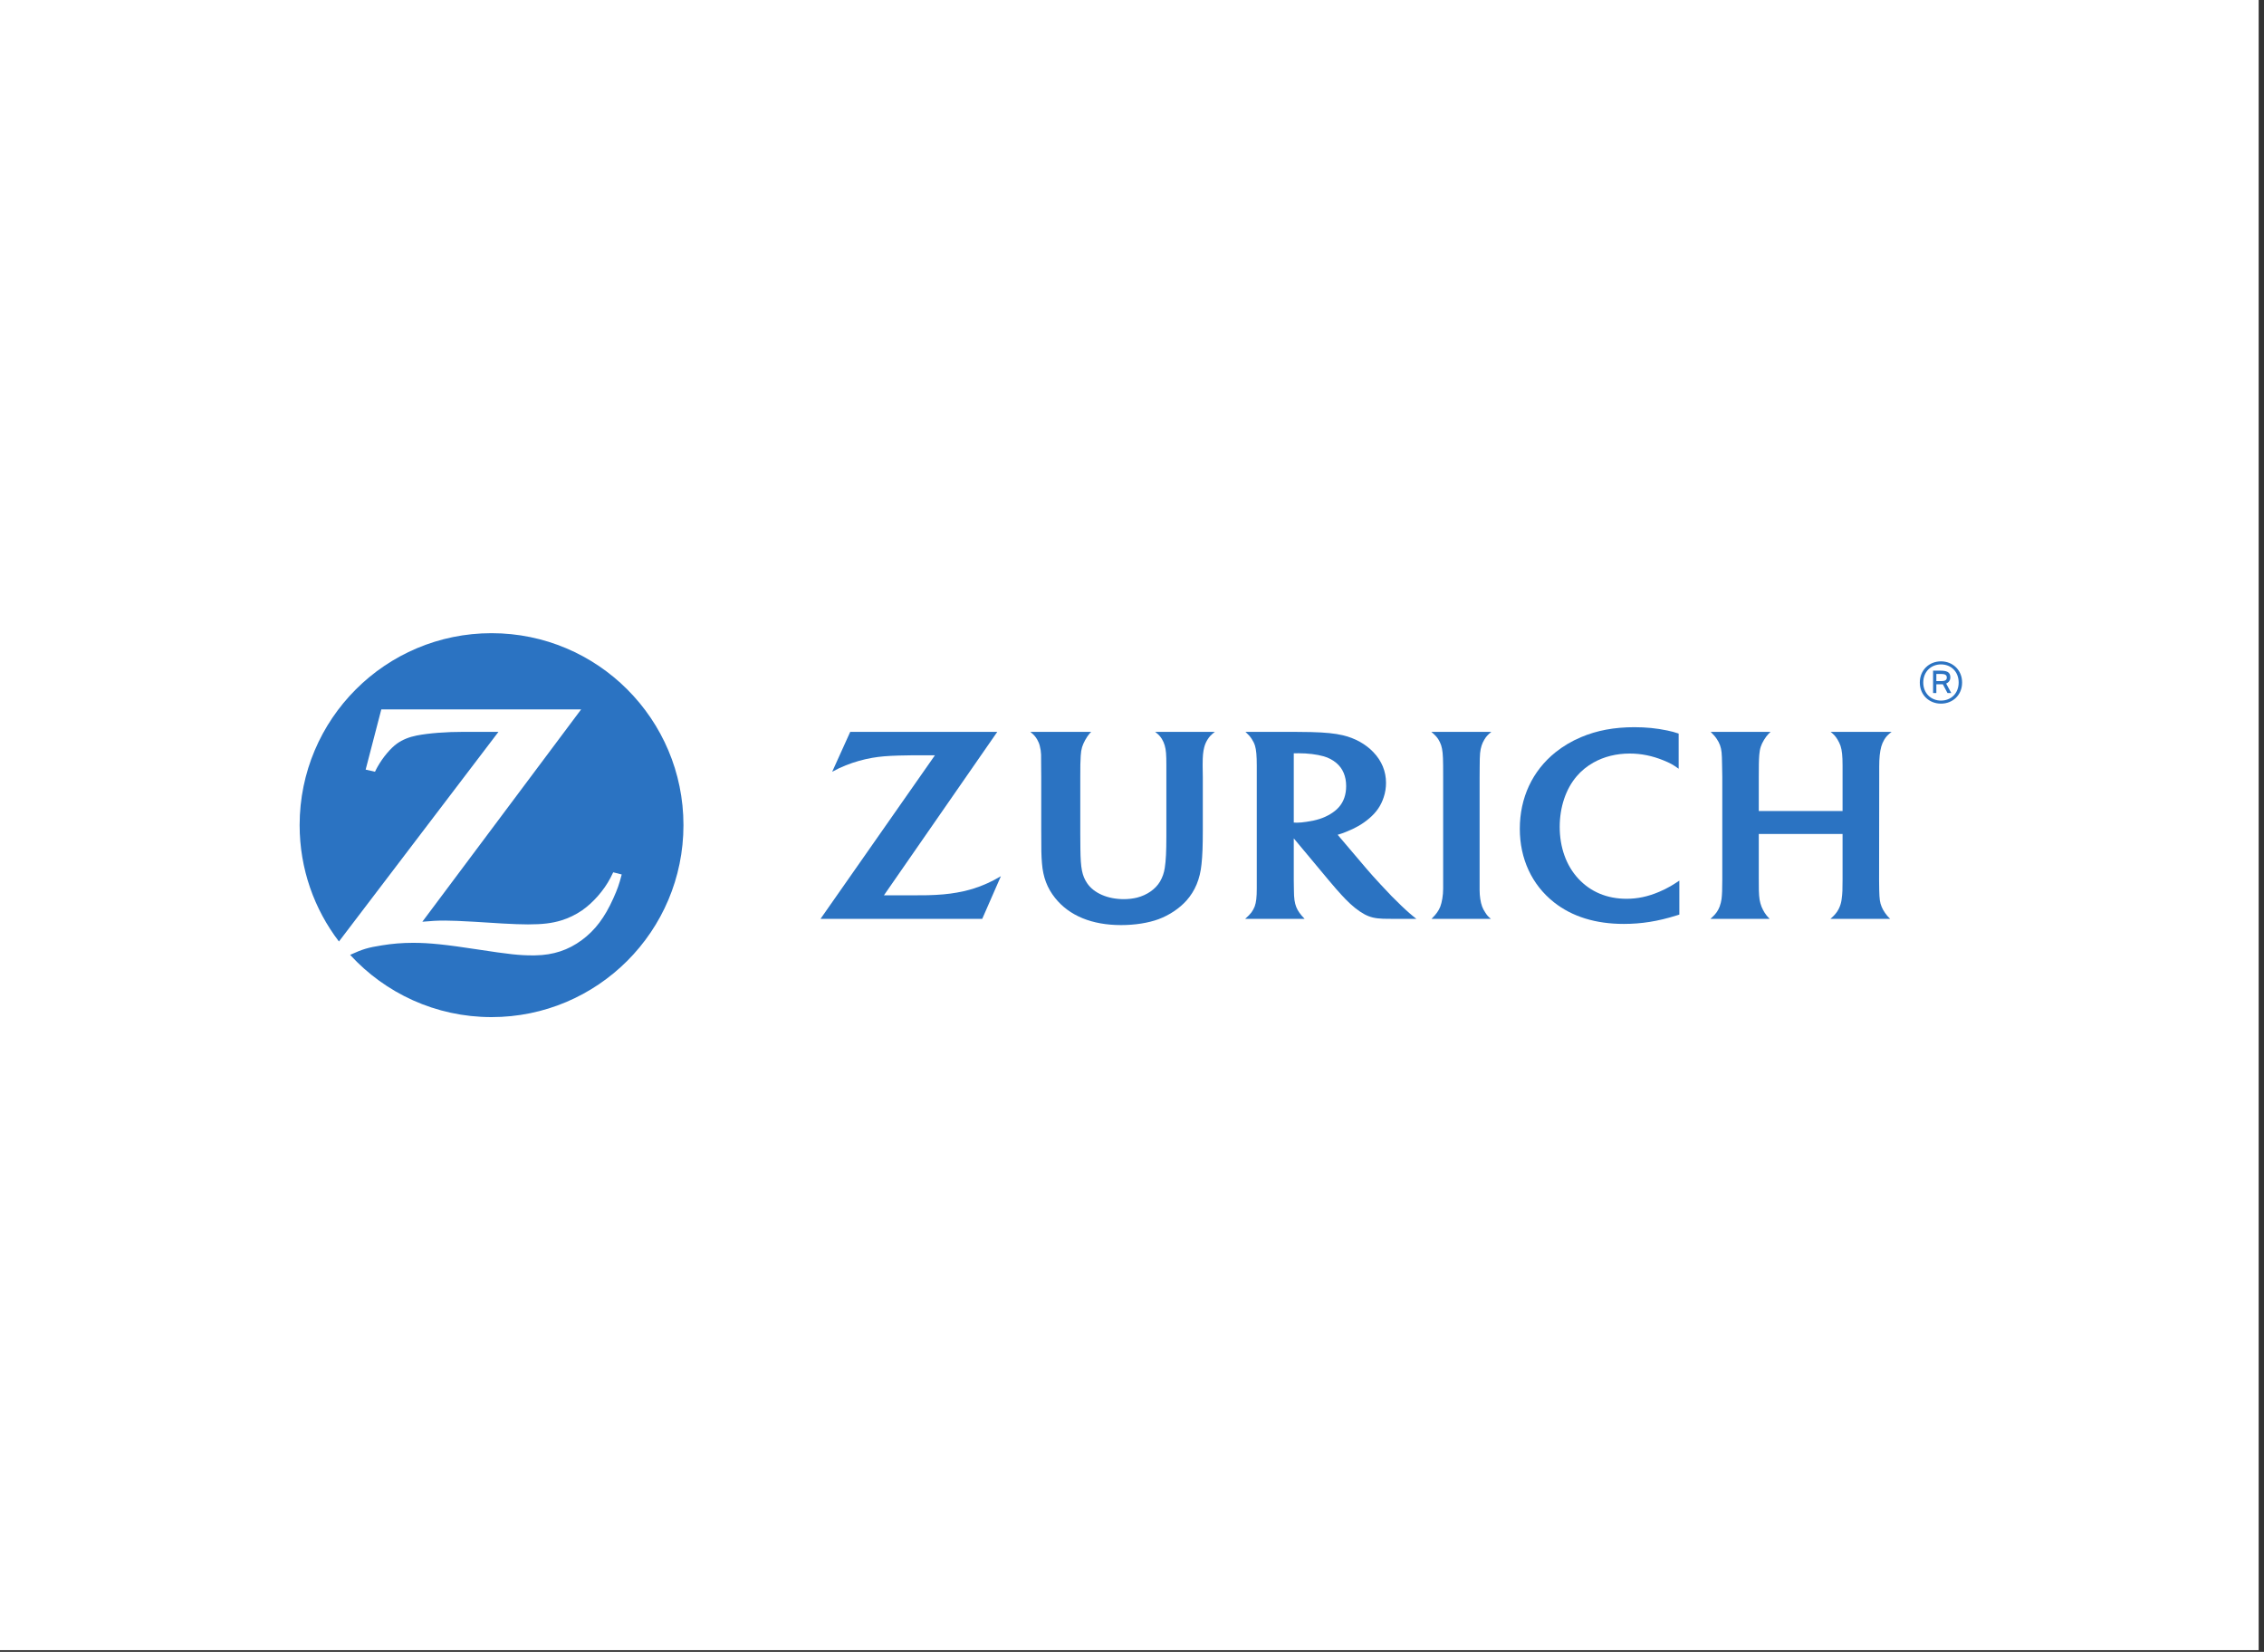 <svg width="159" height="116" viewBox="0 0 159 116" fill="none" xmlns="http://www.w3.org/2000/svg">
<rect x="0" y="0" width="159" height="116" fill="#333333" stroke="none"/>
<rect width="158.625" height="115.877" fill="white"/>
<g clip-path="url(#clip0_1410_127859)">
<path d="M34.521 44.463C27.079 44.463 21.044 50.495 21.043 57.939V57.946C21.044 61.019 22.073 63.849 23.804 66.114L35.008 51.391L33.802 51.393L32.606 51.391C31.327 51.391 30.129 51.481 29.262 51.65C28.738 51.753 28.27 51.941 27.889 52.211C27.442 52.524 26.883 53.189 26.517 53.843C26.475 53.919 26.412 54.03 26.335 54.193L25.68 54.043L26.779 49.815H40.813L29.661 64.726C30.386 64.662 30.676 64.645 31.265 64.645C31.717 64.645 32.404 64.675 33.322 64.728L35.303 64.851C36.016 64.891 36.62 64.913 37.078 64.913C38.1 64.913 38.764 64.833 39.425 64.631C39.936 64.474 40.421 64.238 40.867 63.936C41.65 63.394 42.412 62.527 42.867 61.656C42.911 61.568 42.984 61.433 43.066 61.255L43.663 61.407C43.469 62.146 43.366 62.429 43.071 63.089C42.471 64.428 41.794 65.325 40.865 66.011C39.909 66.72 38.852 67.067 37.6 67.087L37.41 67.089C36.484 67.089 35.768 67.012 33.549 66.673C31.293 66.326 30.145 66.207 29.011 66.207C28.252 66.207 27.546 66.265 26.815 66.385C25.847 66.537 25.467 66.651 24.589 67.052C27.05 69.736 30.59 71.423 34.521 71.423C41.964 71.423 47.999 65.387 47.999 57.943C47.999 50.498 41.964 44.463 34.521 44.463" fill="#2B73C2"/>
<path d="M103.918 53.823C103.921 52.945 103.944 52.704 104.055 52.348C104.101 52.207 104.165 52.069 104.244 51.94C104.378 51.717 104.474 51.61 104.737 51.392H100.521C100.794 51.628 100.884 51.724 101.01 51.911C101.095 52.048 101.166 52.19 101.213 52.339C101.31 52.656 101.343 52.973 101.35 53.753C101.35 54.153 101.352 54.417 101.352 54.545V62.407C101.352 62.869 101.27 63.359 101.146 63.679C101.093 63.811 101.022 63.942 100.936 64.061C100.838 64.206 100.767 64.285 100.535 64.524H104.703C104.498 64.347 104.424 64.265 104.299 64.061C104.211 63.933 104.14 63.795 104.09 63.66C103.978 63.362 103.913 62.922 103.913 62.508V54.593L103.918 53.823" fill="#2B73C2"/>
<path d="M131.977 53.816C131.977 53.233 132.022 52.789 132.122 52.425C132.169 52.258 132.24 52.094 132.33 51.941C132.468 51.717 132.57 51.609 132.849 51.391H128.564C128.812 51.598 128.898 51.692 129.044 51.925C129.138 52.076 129.211 52.232 129.262 52.383C129.362 52.692 129.403 53.076 129.403 53.763V56.953H123.519V54.558C123.519 53.832 123.523 53.358 123.554 53C123.571 52.787 123.605 52.596 123.66 52.43C123.749 52.148 123.989 51.756 124.203 51.532C124.232 51.5 124.286 51.451 124.348 51.391H120.139C120.392 51.65 120.46 51.729 120.572 51.897C120.663 52.031 120.743 52.18 120.8 52.341C120.909 52.674 120.929 52.856 120.941 53.731L120.956 54.562V61.754C120.956 62.482 120.941 62.802 120.903 63.137C120.879 63.306 120.833 63.48 120.772 63.658C120.663 63.941 120.513 64.163 120.265 64.392C120.235 64.423 120.187 64.465 120.121 64.523H124.28C124.098 64.336 124.036 64.257 123.927 64.09C123.851 63.965 123.777 63.83 123.716 63.682C123.584 63.335 123.542 63.088 123.524 62.531C123.52 62.251 123.519 61.992 123.519 61.747V58.565H129.403V61.77C129.403 62.477 129.395 62.736 129.343 63.104C129.322 63.303 129.276 63.495 129.202 63.672C129.107 63.917 128.957 64.141 128.731 64.359C128.691 64.394 128.636 64.452 128.55 64.523H132.745C132.572 64.352 132.507 64.278 132.394 64.117C132.29 63.972 132.21 63.83 132.151 63.686C132.022 63.375 131.993 63.147 131.977 62.498C131.97 62.112 131.968 61.887 131.968 61.818L131.977 54.593L131.977 53.816Z" fill="#2B73C2"/>
<path d="M93.414 57.176C92.946 57.451 92.465 57.607 91.761 57.708C91.493 57.749 91.26 57.77 91.074 57.77C91.008 57.77 90.962 57.769 90.861 57.761V52.9C91.029 52.895 91.091 52.895 91.204 52.895C91.848 52.895 92.477 52.971 92.97 53.112C93.301 53.206 93.61 53.371 93.863 53.587C94.306 53.965 94.54 54.515 94.54 55.2C94.54 55.796 94.367 56.301 94.026 56.683C93.867 56.866 93.658 57.029 93.414 57.176ZM98.428 63.614C97.966 63.174 97.553 62.756 96.941 62.089C96.551 61.67 96.231 61.309 95.983 61.02L93.943 58.619C94.194 58.545 94.298 58.509 94.524 58.418C95.188 58.157 95.691 57.866 96.144 57.482C96.664 57.045 96.984 56.577 97.177 55.984C97.29 55.652 97.339 55.312 97.339 54.972C97.339 54.165 97.04 53.432 96.452 52.819C95.912 52.252 95.162 51.834 94.318 51.634C93.729 51.498 93.118 51.435 92.074 51.407C91.68 51.397 91.271 51.392 90.856 51.392H87.467C87.695 51.603 87.78 51.697 87.906 51.886C88.004 52.037 88.088 52.2 88.138 52.365C88.226 52.661 88.263 53.068 88.263 53.764V62.381C88.263 63.002 88.223 63.362 88.117 63.653C88.058 63.8 87.984 63.939 87.891 64.067C87.768 64.223 87.692 64.302 87.447 64.524H91.623C91.433 64.322 91.376 64.257 91.26 64.097C91.168 63.971 91.091 63.835 91.037 63.696C90.924 63.406 90.872 63.092 90.871 62.483C90.864 62.286 90.861 62.064 90.861 61.825V58.871L93.295 61.788C93.408 61.927 93.592 62.137 93.837 62.424C94.123 62.743 94.335 62.982 94.483 63.13C94.951 63.614 95.397 63.97 95.837 64.208C96.219 64.41 96.574 64.496 97.139 64.516C97.354 64.522 97.584 64.524 97.824 64.524H99.472C99.254 64.35 99.16 64.276 98.992 64.129C98.814 63.973 98.624 63.804 98.429 63.614" fill="#2B73C2"/>
<path d="M116.52 62.627C115.73 62.961 115.007 63.114 114.228 63.114C112.869 63.114 111.707 62.63 110.846 61.701C109.993 60.781 109.538 59.505 109.538 58.062C109.538 56.687 109.964 55.409 110.723 54.519C111.052 54.13 111.453 53.804 111.912 53.546C112.656 53.131 113.519 52.915 114.454 52.915C115.254 52.915 116.03 53.072 116.812 53.389C117.298 53.587 117.475 53.685 117.892 53.982V51.513C117.57 51.407 117.441 51.372 117.096 51.297C116.335 51.138 115.608 51.065 114.782 51.065C113.371 51.065 112.152 51.292 111.042 51.762C110.377 52.041 109.772 52.402 109.235 52.832C107.617 54.136 106.736 56.023 106.736 58.2C106.736 60.311 107.586 62.136 109.135 63.361C110.414 64.371 112.061 64.879 114.04 64.879C115.276 64.879 116.431 64.696 117.726 64.291C117.776 64.277 117.846 64.253 117.94 64.224V61.838C117.624 62.047 117.517 62.115 117.328 62.226C117.073 62.372 116.807 62.508 116.52 62.627Z" fill="#2B73C2"/>
<path d="M81.604 51.901C81.686 52.041 81.755 52.191 81.798 52.348C81.89 52.665 81.913 52.985 81.913 53.722V58.715C81.913 59.788 81.883 60.423 81.802 60.946C81.752 61.295 81.634 61.619 81.465 61.909C81.146 62.443 80.553 62.854 79.851 63.033C79.566 63.102 79.255 63.14 78.918 63.14C77.792 63.14 76.825 62.718 76.354 62.028C75.993 61.492 75.893 60.981 75.876 59.631L75.868 58.549V54.589C75.868 53.822 75.871 53.457 75.899 53.066C75.911 52.831 75.946 52.627 75.995 52.463C76.087 52.161 76.31 51.758 76.52 51.511C76.55 51.484 76.582 51.448 76.632 51.395H72.363C72.626 51.613 72.71 51.714 72.839 51.926C72.922 52.07 72.988 52.224 73.025 52.383C73.077 52.581 73.108 52.785 73.115 52.988C73.116 53.116 73.119 53.389 73.12 53.802L73.126 54.562V58.324C73.126 59.721 73.131 60.074 73.178 60.635C73.254 61.594 73.543 62.361 74.098 63.056C75.093 64.306 76.691 64.961 78.73 64.961C79.704 64.961 80.648 64.813 81.368 64.546C82.125 64.264 82.823 63.796 83.323 63.242C83.93 62.561 84.279 61.724 84.381 60.69C84.448 60.09 84.473 59.374 84.473 58.345V54.568L84.462 53.818V53.67C84.462 53.106 84.493 52.777 84.574 52.472C84.621 52.285 84.697 52.106 84.801 51.941C84.94 51.718 85.039 51.614 85.316 51.395H81.129C81.384 51.596 81.472 51.69 81.604 51.901Z" fill="#2B73C2"/>
<path d="M67.203 62.678C66.619 62.784 65.959 62.844 65.141 62.864C64.865 62.871 64.519 62.871 64.09 62.871H62.078L70.04 51.391H59.712L58.444 54.194C58.868 53.968 59.037 53.889 59.403 53.741C59.991 53.508 60.638 53.323 61.26 53.216C61.803 53.123 62.302 53.08 63.112 53.056C63.475 53.044 63.817 53.037 64.132 53.037H65.66L57.625 64.523H68.982L70.293 61.528C69.837 61.79 69.676 61.874 69.328 62.032C68.665 62.335 67.949 62.553 67.203 62.678Z" fill="#2B73C2"/>
<path d="M136.315 49.197C135.619 49.197 135.07 48.684 135.07 47.928C135.07 47.165 135.619 46.655 136.315 46.655C137.022 46.655 137.556 47.165 137.556 47.928C137.556 48.684 137.022 49.197 136.315 49.197ZM136.315 46.441C135.493 46.441 134.828 47.047 134.828 47.928C134.828 48.814 135.493 49.411 136.315 49.411C137.133 49.411 137.798 48.814 137.798 47.928C137.798 47.047 137.133 46.441 136.315 46.441Z" fill="#2B73C2"/>
<path d="M136.345 47.829H135.989V47.327H136.325C136.558 47.327 136.724 47.374 136.724 47.576C136.724 47.746 136.61 47.829 136.345 47.829ZM136.973 47.572C136.973 47.165 136.693 47.094 136.234 47.094H135.76V48.667H135.989V48.054H136.4C136.416 48.054 136.432 48.054 136.444 48.05L136.772 48.667H137.037L136.677 47.999C136.879 47.916 136.973 47.75 136.973 47.572Z" fill="#2B73C2"/>
</g>
<defs>
<clipPath id="clip0_1410_127859">
<rect width="117.832" height="27.811" fill="white" transform="translate(20.396 44.033)"/>
</clipPath>
</defs>
</svg>
